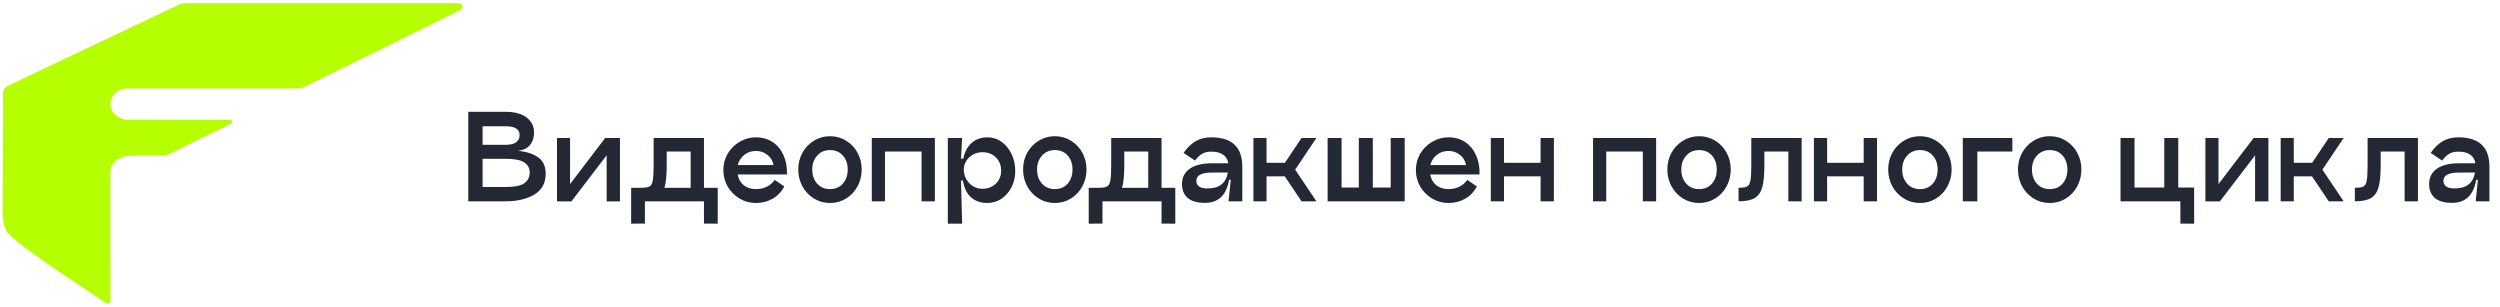 <?xml version="1.0" encoding="UTF-8"?> <svg xmlns="http://www.w3.org/2000/svg" width="326" height="40" viewBox="0 0 326 40" fill="none"><g clip-path="url(#clip0_7_2456)"><path d="M14.169 39.573C14.354 39.527 14.397 39.309 14.397 39.309L14.388 22.387C14.388 21.097 15.763 20.306 17.192 20.284L21.098 20.284C21.098 20.284 21.535 20.293 21.735 20.231C21.935 20.17 22.216 20.019 22.216 20.019L30.152 16.109C30.152 16.109 30.349 15.965 30.257 15.779C30.166 15.593 29.881 15.615 29.881 15.615L27.732 15.629L16.355 15.602C15.3 15.426 14.454 14.654 14.392 13.698C14.315 12.513 15.368 11.53 16.678 11.53H38.697C39.075 11.53 39.448 11.447 39.783 11.288L60.014 1.317C60.014 1.317 60.442 1.056 60.309 0.723C60.172 0.395 59.593 0.417 59.593 0.417L24.297 0.417C23.919 0.417 23.546 0.5 23.212 0.659L1.101 11.149C1.101 11.149 0.844 11.277 0.592 11.532C0.386 11.74 0.39 12.138 0.39 12.138L0.347 26.842C0.347 26.842 0.187 29.416 0.997 30.318C1.817 31.232 3.062 32.137 3.062 32.137L6.261 34.455L13.716 39.452C13.716 39.452 13.949 39.627 14.169 39.573Z" fill="#B6FF00"></path></g><path d="M65.92 14.581C67.116 14.581 68.035 14.829 68.677 15.325C69.319 15.811 69.64 16.468 69.64 17.294C69.64 17.946 69.465 18.485 69.115 18.913C68.765 19.331 68.235 19.584 67.525 19.672C68.594 19.759 69.465 20.032 70.136 20.489C70.816 20.946 71.157 21.665 71.157 22.647C71.157 23.882 70.661 24.791 69.669 25.375C68.687 25.958 67.437 26.25 65.92 26.25H61.063V14.581H65.92ZM65.92 18.884C66.552 18.884 67.014 18.772 67.306 18.549C67.608 18.325 67.758 18.014 67.758 17.615C67.758 16.847 67.146 16.463 65.92 16.463H62.93V18.884H65.92ZM65.92 24.383C67.116 24.383 67.938 24.218 68.385 23.887C68.842 23.556 69.071 23.09 69.071 22.487C69.071 21.933 68.838 21.5 68.371 21.189C67.914 20.868 67.097 20.707 65.92 20.707H62.93V24.383H65.92ZM80.842 17.994V26.265H79.106V20.255L74.511 26.265H72.615L72.63 26.25V17.994H74.336V24.004L78.916 17.994H80.842ZM93.591 24.485V29.167L91.796 29.153V26.25H84.095V29.153L82.301 29.167V24.485H83.57C84.105 24.485 84.474 24.432 84.679 24.325C84.892 24.218 85.038 23.965 85.116 23.566C85.194 23.168 85.233 22.482 85.233 21.51V17.994H91.796V24.485H93.591ZM90.061 24.485V19.759H86.939V21.51C86.939 22.19 86.915 22.774 86.867 23.26C86.828 23.736 86.75 24.145 86.633 24.485H90.061ZM96.19 22.749C96.297 23.333 96.56 23.8 96.978 24.15C97.406 24.49 97.94 24.66 98.582 24.66C99.613 24.66 100.43 24.262 101.033 23.464L102.272 24.31C101.893 25.03 101.378 25.569 100.726 25.929C100.075 26.289 99.36 26.469 98.582 26.469C97.814 26.469 97.104 26.279 96.453 25.9C95.801 25.511 95.281 24.991 94.892 24.339C94.513 23.678 94.323 22.959 94.323 22.18C94.323 21.403 94.513 20.688 94.892 20.036C95.281 19.385 95.801 18.869 96.453 18.49C97.104 18.101 97.814 17.907 98.582 17.907C99.399 17.907 100.119 18.111 100.741 18.52C101.363 18.928 101.84 19.502 102.17 20.241C102.501 20.97 102.652 21.806 102.622 22.749H96.19ZM98.582 19.686C97.979 19.686 97.464 19.861 97.036 20.211C96.618 20.552 96.341 20.989 96.205 21.524H100.872C100.755 20.951 100.483 20.503 100.055 20.182C99.637 19.852 99.146 19.686 98.582 19.686ZM108.237 26.469C107.469 26.469 106.769 26.274 106.137 25.885C105.504 25.496 105.004 24.966 104.634 24.296C104.274 23.625 104.094 22.89 104.094 22.093C104.094 21.305 104.274 20.581 104.634 19.92C105.004 19.259 105.504 18.733 106.137 18.345C106.769 17.956 107.469 17.761 108.237 17.761C109.005 17.761 109.705 17.956 110.337 18.345C110.969 18.733 111.465 19.259 111.825 19.92C112.185 20.581 112.365 21.305 112.365 22.093C112.365 22.89 112.185 23.625 111.825 24.296C111.465 24.966 110.969 25.496 110.337 25.885C109.705 26.274 109.005 26.469 108.237 26.469ZM108.237 24.66C108.937 24.66 109.496 24.422 109.914 23.945C110.332 23.459 110.541 22.847 110.541 22.108C110.541 21.369 110.332 20.761 109.914 20.284C109.496 19.808 108.937 19.57 108.237 19.57C107.546 19.57 106.987 19.813 106.559 20.299C106.132 20.775 105.918 21.378 105.918 22.108C105.918 22.847 106.132 23.459 106.559 23.945C106.987 24.422 107.546 24.66 108.237 24.66ZM121.907 17.994V26.25H120.171V19.759H115.402V26.25H113.681V17.994H121.907ZM128.758 17.907C129.439 17.907 130.051 18.101 130.596 18.49C131.15 18.879 131.588 19.414 131.909 20.095C132.229 20.766 132.39 21.519 132.39 22.356C132.39 23.085 132.229 23.765 131.909 24.398C131.588 25.03 131.15 25.535 130.596 25.915C130.042 26.284 129.429 26.469 128.758 26.469C127.902 26.469 127.197 26.231 126.643 25.754C126.089 25.278 125.729 24.539 125.564 23.537H125.316L125.462 29.167H123.595V17.994H125.462L125.316 20.693H125.607C125.802 19.788 126.171 19.098 126.716 18.622C127.27 18.145 127.951 17.907 128.758 17.907ZM128.116 24.616C128.583 24.616 129.001 24.514 129.371 24.31C129.74 24.106 130.027 23.829 130.231 23.479C130.445 23.119 130.552 22.715 130.552 22.268C130.552 21.558 130.324 20.98 129.866 20.532C129.409 20.075 128.826 19.847 128.116 19.847C127.669 19.847 127.26 19.949 126.891 20.153C126.521 20.357 126.225 20.634 126.001 20.985C125.787 21.335 125.68 21.719 125.68 22.137C125.68 22.565 125.787 22.973 126.001 23.362C126.215 23.741 126.507 24.047 126.876 24.281C127.256 24.505 127.669 24.616 128.116 24.616ZM137.551 26.469C136.783 26.469 136.083 26.274 135.451 25.885C134.819 25.496 134.318 24.966 133.948 24.296C133.589 23.625 133.409 22.89 133.409 22.093C133.409 21.305 133.589 20.581 133.948 19.92C134.318 19.259 134.819 18.733 135.451 18.345C136.083 17.956 136.783 17.761 137.551 17.761C138.319 17.761 139.019 17.956 139.651 18.345C140.283 18.733 140.779 19.259 141.139 19.92C141.499 20.581 141.679 21.305 141.679 22.093C141.679 22.89 141.499 23.625 141.139 24.296C140.779 24.966 140.283 25.496 139.651 25.885C139.019 26.274 138.319 26.469 137.551 26.469ZM137.551 24.66C138.251 24.66 138.81 24.422 139.228 23.945C139.647 23.459 139.856 22.847 139.856 22.108C139.856 21.369 139.647 20.761 139.228 20.284C138.81 19.808 138.251 19.57 137.551 19.57C136.861 19.57 136.302 19.813 135.874 20.299C135.446 20.775 135.232 21.378 135.232 22.108C135.232 22.847 135.446 23.459 135.874 23.945C136.302 24.422 136.861 24.66 137.551 24.66ZM153.259 24.485V29.167L151.465 29.153V26.25H143.763V29.153L141.969 29.167V24.485H143.238C143.773 24.485 144.143 24.432 144.347 24.325C144.561 24.218 144.707 23.965 144.784 23.566C144.862 23.168 144.901 22.482 144.901 21.51V17.994H151.465V24.485H153.259ZM149.729 24.485V19.759H146.608V21.51C146.608 22.19 146.583 22.774 146.535 23.26C146.496 23.736 146.418 24.145 146.301 24.485H149.729ZM157.926 17.907C159.297 17.907 160.318 18.228 160.989 18.869C161.66 19.502 161.996 20.459 161.996 21.743V26.25H160.201L160.493 23.45H160.274C159.924 25.453 158.874 26.454 157.124 26.454C156.122 26.454 155.374 26.24 154.878 25.812C154.382 25.385 154.134 24.777 154.134 23.989C154.134 23.143 154.469 22.482 155.14 22.006C155.811 21.529 156.779 21.291 158.043 21.291H160.172C160.075 20.775 159.842 20.396 159.472 20.153C159.112 19.9 158.597 19.774 157.926 19.774C157.459 19.774 157.066 19.871 156.745 20.066C156.424 20.25 156.117 20.542 155.826 20.941L154.338 19.934C154.805 19.263 155.325 18.758 155.899 18.417C156.482 18.077 157.158 17.907 157.926 17.907ZM157.401 24.573C158.218 24.573 158.845 24.398 159.283 24.047C159.72 23.698 159.997 23.182 160.114 22.501H158.043C157.343 22.501 156.827 22.594 156.497 22.779C156.166 22.954 156.001 23.226 156.001 23.595C156.001 23.887 156.117 24.125 156.351 24.31C156.584 24.485 156.934 24.573 157.401 24.573ZM171.661 17.994L168.89 22.122L171.661 26.25H169.721L167.533 22.997H165.156V26.25H163.449V17.994H165.156V21.233H167.548L169.721 17.994H171.661ZM181.347 17.994H183.171V26.25H173.121V17.994H174.944V24.456H177.19V17.994H179.014V24.456H181.347V17.994ZM186.497 22.749C186.604 23.333 186.867 23.8 187.285 24.15C187.713 24.49 188.248 24.66 188.889 24.66C189.92 24.66 190.737 24.262 191.34 23.464L192.58 24.31C192.2 25.03 191.685 25.569 191.033 25.929C190.382 26.289 189.667 26.469 188.889 26.469C188.121 26.469 187.411 26.279 186.76 25.9C186.108 25.511 185.588 24.991 185.199 24.339C184.82 23.678 184.63 22.959 184.63 22.18C184.63 21.403 184.82 20.688 185.199 20.036C185.588 19.385 186.108 18.869 186.76 18.49C187.411 18.101 188.121 17.907 188.889 17.907C189.706 17.907 190.426 18.111 191.048 18.52C191.67 18.928 192.147 19.502 192.477 20.241C192.808 20.97 192.959 21.806 192.93 22.749H186.497ZM188.889 19.686C188.286 19.686 187.771 19.861 187.343 20.211C186.925 20.552 186.648 20.989 186.512 21.524H191.179C191.063 20.951 190.79 20.503 190.362 20.182C189.944 19.852 189.453 19.686 188.889 19.686ZM200.892 17.994H202.628V26.25H200.892V22.997H196.123V26.25H194.402V17.994H196.123V21.233H200.892V17.994ZM215.96 17.994V26.25H214.225V19.759H209.455V26.25H207.734V17.994H215.96ZM221.562 26.469C220.794 26.469 220.094 26.274 219.462 25.885C218.83 25.496 218.329 24.966 217.96 24.296C217.6 23.625 217.42 22.89 217.42 22.093C217.42 21.305 217.6 20.581 217.96 19.92C218.329 19.259 218.83 18.733 219.462 18.345C220.094 17.956 220.794 17.761 221.562 17.761C222.331 17.761 223.031 17.956 223.663 18.345C224.295 18.733 224.791 19.259 225.15 19.92C225.51 20.581 225.69 21.305 225.69 22.093C225.69 22.89 225.51 23.625 225.15 24.296C224.791 24.966 224.295 25.496 223.663 25.885C223.031 26.274 222.331 26.469 221.562 26.469ZM221.562 24.66C222.262 24.66 222.822 24.422 223.24 23.945C223.658 23.459 223.867 22.847 223.867 22.108C223.867 21.369 223.658 20.761 223.24 20.284C222.822 19.808 222.262 19.57 221.562 19.57C220.872 19.57 220.313 19.813 219.885 20.299C219.457 20.775 219.243 21.378 219.243 22.108C219.243 22.847 219.457 23.459 219.885 23.945C220.313 24.422 220.872 24.66 221.562 24.66ZM234.933 26.25H233.198V19.759H230.076V21.51C230.076 22.783 229.984 23.751 229.799 24.412C229.614 25.073 229.284 25.545 228.807 25.827C228.331 26.109 227.631 26.25 226.707 26.25V24.485C227.242 24.485 227.611 24.432 227.816 24.325C228.03 24.218 228.175 23.965 228.253 23.566C228.331 23.168 228.37 22.482 228.37 21.51V17.994H234.933V26.25ZM243.026 17.994H244.762V26.25H243.026V22.997H238.257V26.25H236.535V17.994H238.257V21.233H243.026V17.994ZM250.364 26.469C249.596 26.469 248.895 26.274 248.263 25.885C247.631 25.496 247.131 24.966 246.761 24.296C246.401 23.625 246.221 22.89 246.221 22.093C246.221 21.305 246.401 20.581 246.761 19.92C247.131 19.259 247.631 18.733 248.263 18.345C248.895 17.956 249.596 17.761 250.364 17.761C251.132 17.761 251.832 17.956 252.464 18.345C253.096 18.733 253.592 19.259 253.952 19.92C254.312 20.581 254.492 21.305 254.492 22.093C254.492 22.89 254.312 23.625 253.952 24.296C253.592 24.966 253.096 25.496 252.464 25.885C251.832 26.274 251.132 26.469 250.364 26.469ZM250.364 24.66C251.064 24.66 251.623 24.422 252.041 23.945C252.459 23.459 252.668 22.847 252.668 22.108C252.668 21.369 252.459 20.761 252.041 20.284C251.623 19.808 251.064 19.57 250.364 19.57C249.673 19.57 249.114 19.813 248.686 20.299C248.259 20.775 248.045 21.378 248.045 22.108C248.045 22.847 248.259 23.459 248.686 23.945C249.114 24.422 249.673 24.66 250.364 24.66ZM262.412 17.994V19.759H257.846V26.25H255.95V17.994H262.412ZM267.286 26.469C266.517 26.469 265.817 26.274 265.185 25.885C264.553 25.496 264.052 24.966 263.683 24.296C263.323 23.625 263.143 22.89 263.143 22.093C263.143 21.305 263.323 20.581 263.683 19.92C264.052 19.259 264.553 18.733 265.185 18.345C265.817 17.956 266.517 17.761 267.286 17.761C268.054 17.761 268.754 17.956 269.386 18.345C270.018 18.733 270.514 19.259 270.874 19.92C271.234 20.581 271.413 21.305 271.413 22.093C271.413 22.89 271.234 23.625 270.874 24.296C270.514 24.966 270.018 25.496 269.386 25.885C268.754 26.274 268.054 26.469 267.286 26.469ZM267.286 24.66C267.986 24.66 268.545 24.422 268.963 23.945C269.381 23.459 269.59 22.847 269.59 22.108C269.59 21.369 269.381 20.761 268.963 20.284C268.545 19.808 267.986 19.57 267.286 19.57C266.595 19.57 266.036 19.813 265.608 20.299C265.18 20.775 264.967 21.378 264.967 22.108C264.967 22.847 265.18 23.459 265.608 23.945C266.036 24.422 266.595 24.66 267.286 24.66ZM286.116 24.456V29.167L284.322 29.153V26.25H276.518V17.994H278.342V24.456H282.221V17.994H284.045V24.456H286.116ZM295.798 17.994V26.265H294.062V20.255L289.468 26.265H287.572L287.586 26.25V17.994H289.293V24.004L293.873 17.994H295.798ZM305.612 17.994L302.841 22.122L305.612 26.25H303.672L301.484 22.997H299.107V26.25H297.4V17.994H299.107V21.233H301.499L303.672 17.994H305.612ZM315.298 26.25H313.563V19.759H310.441V21.51C310.441 22.783 310.349 23.751 310.164 24.412C309.979 25.073 309.649 25.545 309.172 25.827C308.696 26.109 307.996 26.25 307.072 26.25V24.485C307.607 24.485 307.976 24.432 308.18 24.325C308.394 24.218 308.54 23.965 308.618 23.566C308.696 23.168 308.735 22.482 308.735 21.51V17.994H315.298V26.25ZM320.55 17.907C321.921 17.907 322.942 18.228 323.613 18.869C324.284 19.502 324.62 20.459 324.62 21.743V26.25H322.826L323.117 23.45H322.898C322.548 25.453 321.498 26.454 319.748 26.454C318.746 26.454 317.998 26.24 317.502 25.812C317.006 25.385 316.758 24.777 316.758 23.989C316.758 23.143 317.093 22.482 317.764 22.006C318.435 21.529 319.403 21.291 320.667 21.291H322.796C322.699 20.775 322.466 20.396 322.096 20.153C321.736 19.9 321.221 19.774 320.55 19.774C320.083 19.774 319.69 19.871 319.369 20.066C319.048 20.25 318.741 20.542 318.45 20.941L316.962 19.934C317.429 19.263 317.949 18.758 318.523 18.417C319.106 18.077 319.782 17.907 320.55 17.907ZM320.025 24.573C320.842 24.573 321.469 24.398 321.907 24.047C322.344 23.698 322.621 23.182 322.738 22.501H320.667C319.967 22.501 319.451 22.594 319.121 22.779C318.79 22.954 318.625 23.226 318.625 23.595C318.625 23.887 318.741 24.125 318.975 24.31C319.208 24.485 319.558 24.573 320.025 24.573Z" fill="#242834"></path><defs><clipPath id="clip0_7_2456"><rect width="60" height="39.167" fill="white" transform="translate(0.334 0.417)"></rect></clipPath></defs></svg> 